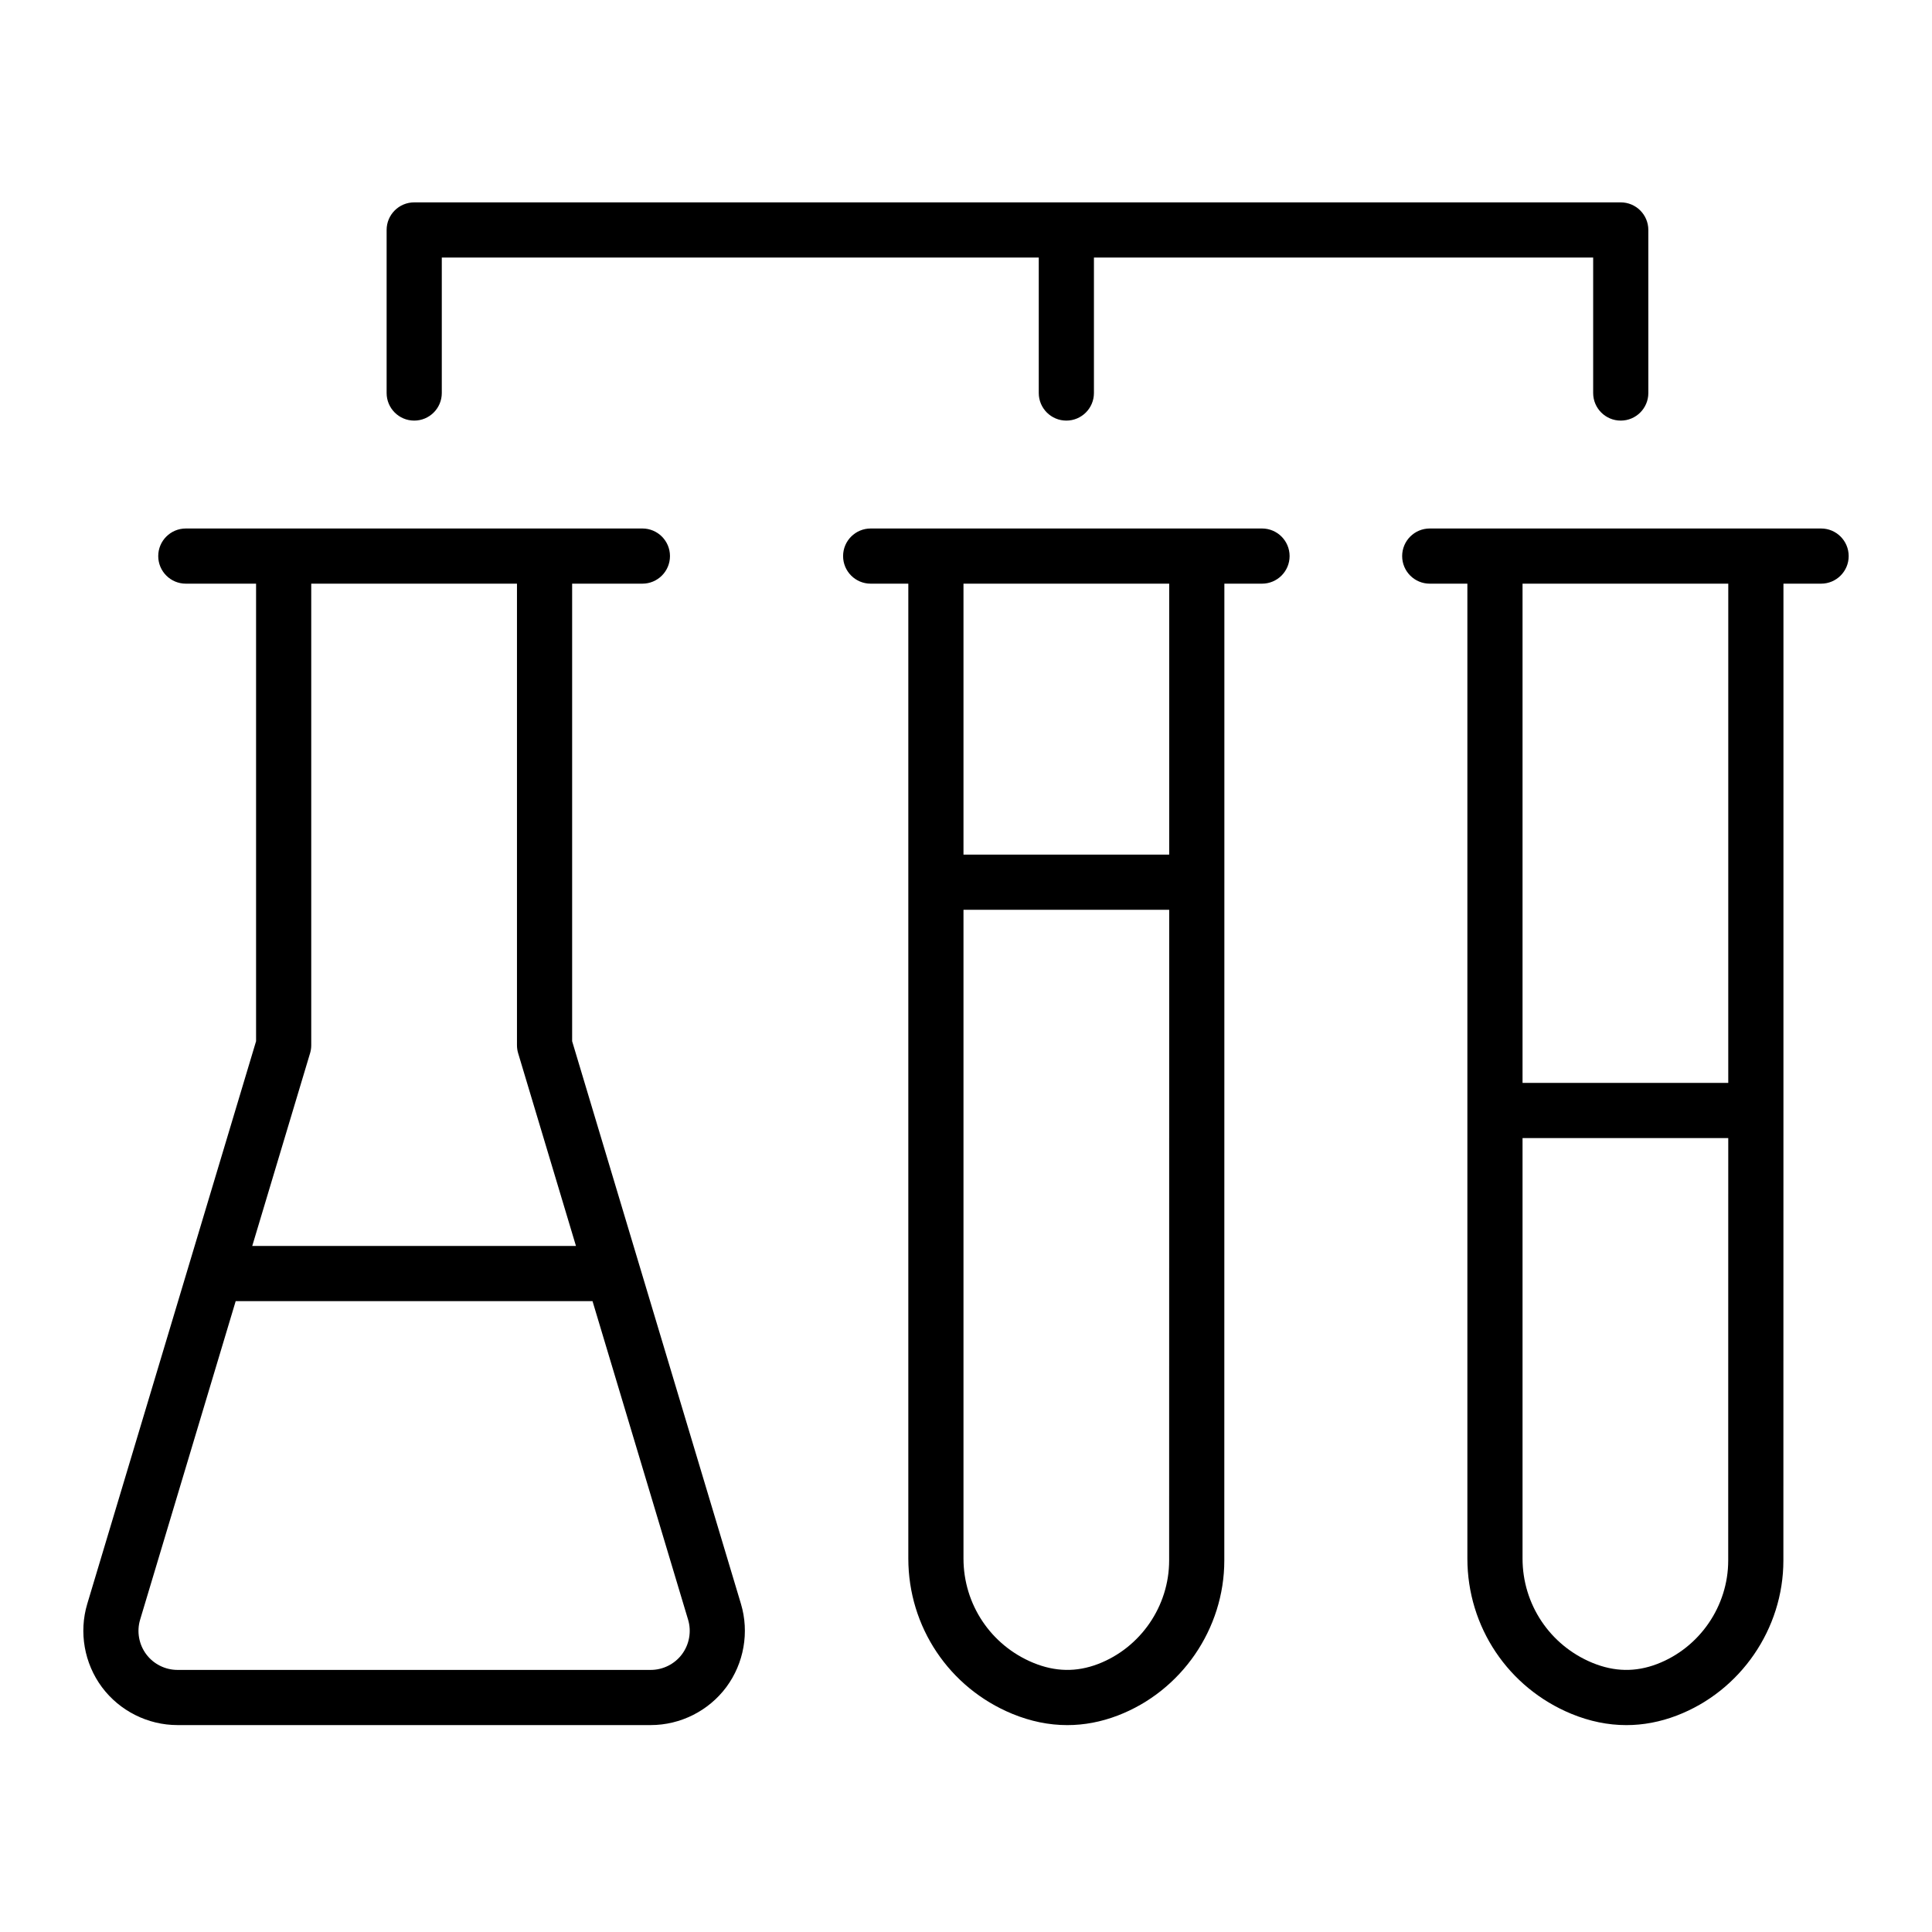 <?xml version="1.0" encoding="utf-8"?>
<!-- Generator: Adobe Illustrator 17.0.0, SVG Export Plug-In . SVG Version: 6.00 Build 0)  -->
<!DOCTYPE svg PUBLIC "-//W3C//DTD SVG 1.1//EN" "http://www.w3.org/Graphics/SVG/1.1/DTD/svg11.dtd">
<svg version="1.1" id="Layer_1" xmlns="http://www.w3.org/2000/svg" xmlns:xlink="http://www.w3.org/1999/xlink" x="0px" y="0px"
	 width="800px" height="800px" viewBox="0 0 800 800" enable-background="new 0 0 800 800" xml:space="preserve">
<g id="Chemistry">
	<path d="M236.91,431.141V241.683h29.09c6.308,0,11.422-5.114,11.422-11.422c0-6.307-5.114-11.422-11.422-11.422h-40.512H117.456
		H76.944c-6.308,0-11.422,5.115-11.422,11.422c0,6.308,5.114,11.422,11.422,11.422h29.09v189.459L36.13,664.136
		c-3.513,11.734-1.244,24.616,6.068,34.466c7.317,9.839,19.012,15.716,31.287,15.716h195.974c12.275,0,23.97-5.878,31.287-15.716
		c7.312-9.849,9.582-22.732,6.068-34.466L236.91,431.141z M128.398,436.1c0.318-1.059,0.48-2.169,0.48-3.279V241.683h85.189V432.82
		c0,1.11,0.162,2.22,0.48,3.279l23.948,79.825H104.45L128.398,436.1z M282.408,684.972c-3.022,4.071-7.863,6.502-12.949,6.502
		H73.485c-5.086,0-9.927-2.432-12.949-6.502c-3.035-4.082-3.977-9.414-2.521-14.277l39.58-131.926h147.753l39.581,131.926
		C286.385,675.558,285.443,680.89,282.408,684.972z"/>
	<path d="M522.575,218.839h-27.009H387.536h-27.009c-6.307,0-11.422,5.115-11.422,11.422c0,6.308,5.115,11.422,11.422,11.422h15.587
		v403.659c0,28.286,16.899,53.54,43.067,64.326c7.568,3.112,15.169,4.662,22.759,4.662c6.988,0,13.965-1.316,20.881-3.96
		c26.402-10.105,44.136-35.905,44.136-64.192c0.017-52.344,0.023-180.514,0.025-280.867l0.003-0.009l-0.003-0.009
		c0.003-55.839,0.003-102.908,0.003-123.61h15.587c6.307,0,11.422-5.114,11.422-11.422
		C533.996,223.954,528.882,218.839,522.575,218.839z M454.674,689.032c-8.93,3.413-17.702,3.245-26.798-0.491
		c-17.568-7.239-28.918-24.194-28.918-43.2v-268.62h85.182c-0.002,98.455-0.011,219.08-0.025,269.457
		C484.115,665.061,472.275,682.294,454.674,689.032z M484.14,353.877h-85.182V241.683h85.185
		C484.143,261.045,484.143,303.24,484.14,353.877z"/>
	<path d="M754.074,218.839h-27.01H619.03h-27.004c-6.308,0-11.422,5.115-11.422,11.422c0,6.308,5.114,11.422,11.422,11.422h15.582
		v403.659c0,28.286,16.899,53.529,43.078,64.326c7.568,3.112,15.169,4.662,22.755,4.662c6.994,0,13.966-1.316,20.886-3.96
		c26.396-10.105,44.132-35.905,44.132-64.192c0.011-36.711,0.018-110.751,0.022-186.319l0.006-0.027l-0.006-0.018
		c0.005-92.131,0.006-186.319,0.006-218.13h15.589c6.307,0,11.422-5.114,11.422-11.422
		C765.496,223.954,760.381,218.839,754.074,218.839z M686.172,689.032c-8.934,3.413-17.702,3.245-26.797-0.491
		c-17.568-7.239-28.924-24.205-28.924-43.2V471.253h85.182c-0.003,71.528-0.01,140.061-0.019,174.925
		C715.614,665.061,703.774,682.294,686.172,689.032z M715.636,448.409h-85.184V241.683h85.19
		C715.642,272.354,715.641,360.196,715.636,448.409z"/>
	<path d="M171.515,174.161c6.307,0,11.422-5.114,11.422-11.422v-56.094h247.193v56.094c0,6.308,5.114,11.422,11.422,11.422
		c6.307,0,11.422-5.114,11.422-11.422v-56.094h206.72v56.094c0,6.308,5.114,11.422,11.422,11.422
		c6.307,0,11.422-5.114,11.422-11.422V95.223c0-6.308-5.115-11.422-11.422-11.422h-499.6c-6.308,0-11.422,5.114-11.422,11.422
		v67.516C160.093,169.048,165.206,174.161,171.515,174.161z"/>
</g>
</svg>
